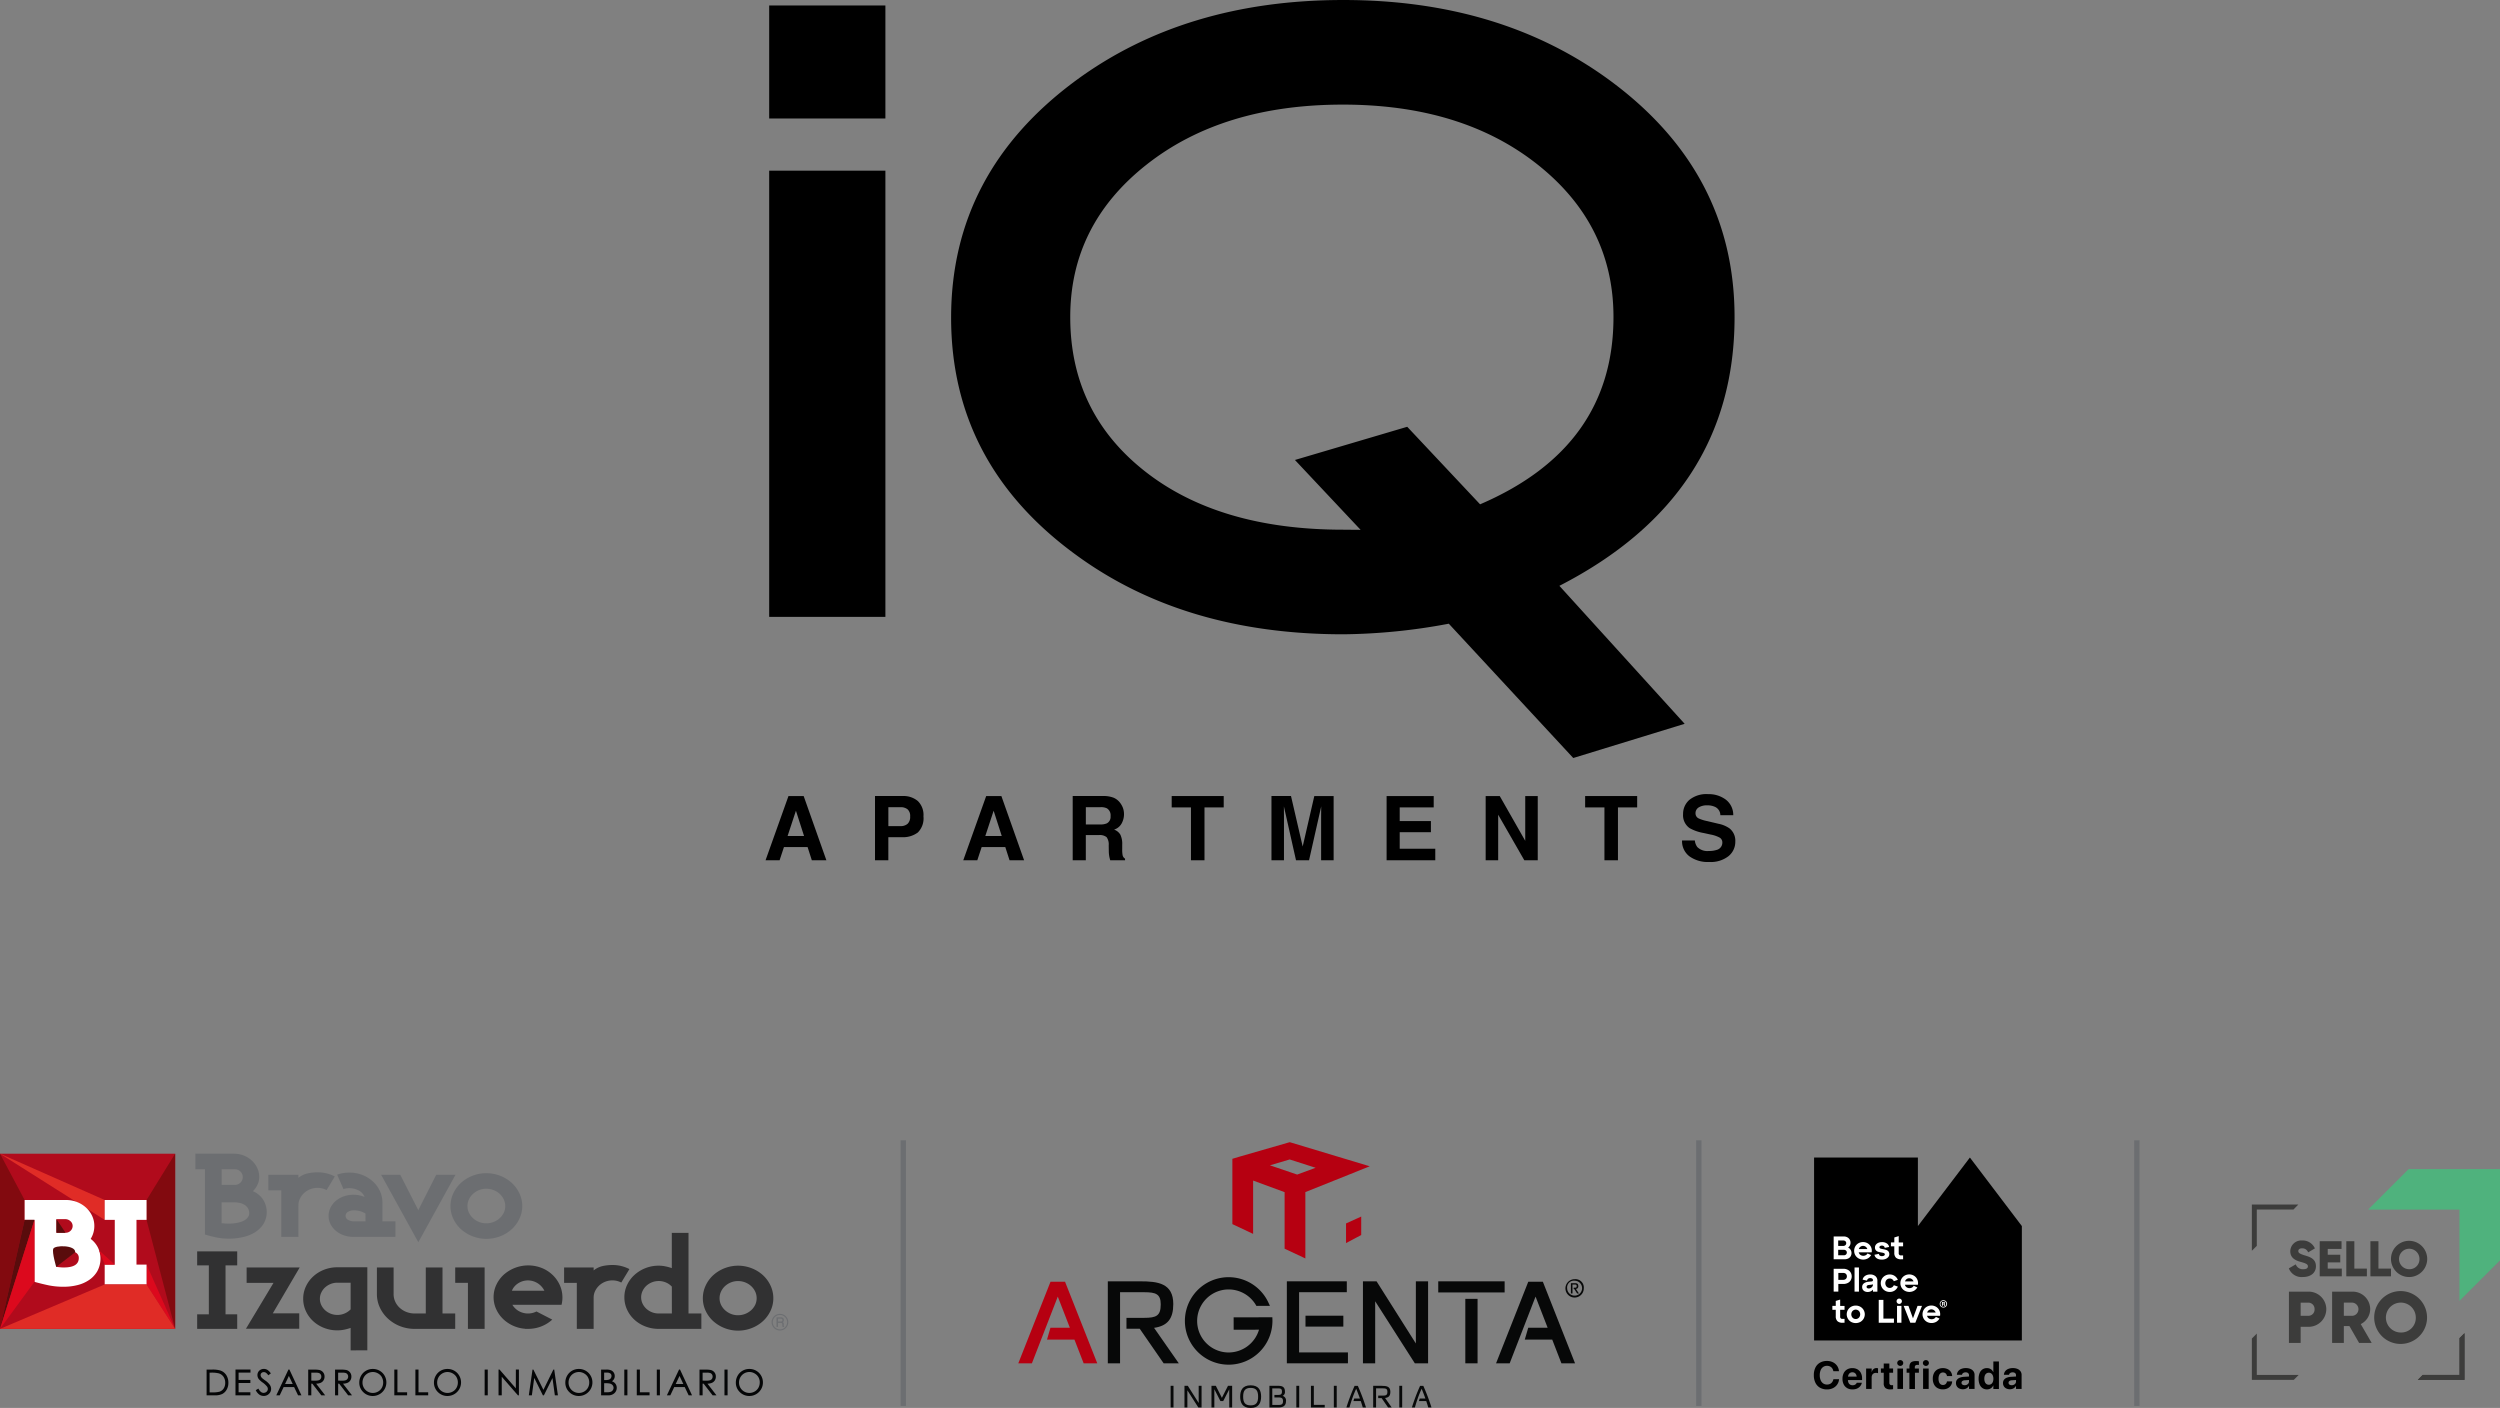 <svg xmlns="http://www.w3.org/2000/svg" width="466.987" height="263" viewBox="0 0 466.987 263">
  <rect x="0" y="0" width="466.987" height="263" fill="#808080" stroke="none"/>
  <g id="iq_interior" transform="translate(-8658 -1906)">
    <g id="Grupo_2716" data-name="Grupo 2716" transform="translate(8801 1906)">
      <g id="Grupo_678" data-name="Grupo 678" transform="translate(0)">
        <g id="Grupo_676" data-name="Grupo 676" transform="translate(0.681)">
          <path id="Trazado_20" data-name="Trazado 20" d="M795.027,222.926H773.32V139.579h21.707Z" transform="translate(-773.32 -107.698)"/>
          <path id="Trazado_21" data-name="Trazado 21" d="M795.027,138.7H773.32V117.59h21.707Z" transform="translate(-773.32 -116.566)"/>
          <path id="Trazado_22" data-name="Trazado 22" d="M890.5,233.364a110.923,110.923,0,0,1-19.714,1.979q-29.664,0-49.919-14.832-23.335-17-23.332-44.319,0-27.132,23.335-44.318,20.438-15.012,49.925-15.013,29.3,0,49.746,14.988Q943.879,149,943.879,176.09q0,33.409-32.721,50.2l23.4,25.774-20.809,6.388Zm5.843-22.3q24.92-10.693,24.919-34.978,0-17.218-14.134-28.454T870.709,136.4q-22.47,0-36.7,11.24T819.789,176.1q0,17.77,13.874,28.736t37.1,10.969l3.264.028-12.269-13.052,20.977-6.2Z" transform="translate(-763.553 -116.86)"/>
        </g>
        <g id="Grupo_677" data-name="Grupo 677" transform="translate(0 148.347)">
          <path id="Trazado_23" data-name="Trazado 23" d="M777.118,222.825h2.837l4.245,12h-2.72l-.791-2.466h-4.417l-.814,2.466h-2.623Zm-.164,7.465h3.073l-1.517-4.722Z" transform="translate(-772.835 -222.476)"/>
          <path id="Trazado_24" data-name="Trazado 24" d="M795.405,229.631a4.578,4.578,0,0,1-3.009.878h-2.5v4.314h-2.491v-12h5.151a4.156,4.156,0,0,1,2.84.929,3.623,3.623,0,0,1,1.059,2.873A3.722,3.722,0,0,1,795.405,229.631Zm-1.913-4.322a2.017,2.017,0,0,0-1.334-.4H789.9v3.533h2.259a1.918,1.918,0,0,0,1.334-.432,1.76,1.76,0,0,0,.476-1.367A1.652,1.652,0,0,0,793.492,225.309Z" transform="translate(-766.958 -222.476)"/>
          <path id="Trazado_25" data-name="Trazado 25" d="M803.437,222.825h2.836l4.245,12H807.8l-.793-2.466h-4.418l-.814,2.466h-2.621Zm-.166,7.465h3.073l-1.516-4.722Z" transform="translate(-762.221 -222.476)"/>
          <path id="Trazado_26" data-name="Trazado 26" d="M821.358,223.135a2.967,2.967,0,0,1,1.123.838,3.762,3.762,0,0,1,.6,1.01,3.38,3.38,0,0,1,.222,1.262,3.586,3.586,0,0,1-.431,1.68,2.415,2.415,0,0,1-1.424,1.169,2.237,2.237,0,0,1,1.176.949,3.953,3.953,0,0,1,.345,1.876v.805a5.97,5.97,0,0,0,.067,1.116,1,1,0,0,0,.463.683v.3h-2.768c-.076-.265-.13-.48-.163-.643a5.976,5.976,0,0,1-.105-1.033l-.017-1.116a2.268,2.268,0,0,0-.4-1.531,2.028,2.028,0,0,0-1.428-.382h-2.449v4.7h-2.45v-12h5.739A5.251,5.251,0,0,1,821.358,223.135Zm-5.182,1.774v3.223h2.7a2.863,2.863,0,0,0,1.205-.2,1.349,1.349,0,0,0,.712-1.351,1.517,1.517,0,0,0-.688-1.465,2.5,2.5,0,0,0-1.16-.212Z" transform="translate(-756.345 -222.476)"/>
          <path id="Trazado_27" data-name="Trazado 27" d="M836.616,222.825v2.125h-3.59v9.873H830.5V224.95H826.9v-2.125Z" transform="translate(-751.034 -222.476)"/>
          <path id="Trazado_28" data-name="Trazado 28" d="M848.183,222.825h3.608v12h-2.336v-8.115q0-.349.008-.981t.008-.972L847.2,234.823h-2.436L842.5,224.754c0,.229,0,.553.007.972s.008.748.008.981v8.115h-2.336v-12h3.648l2.183,9.434Z" transform="translate(-745.676 -222.476)"/>
          <path id="Trazado_29" data-name="Trazado 29" d="M864.306,224.95h-6.35V227.5h5.829v2.084h-5.829v3.084H864.6v2.157h-9.093v-12h8.8Z" transform="translate(-739.497 -222.476)"/>
          <path id="Trazado_30" data-name="Trazado 30" d="M868.694,222.825h2.628l4.763,8.366v-8.366h2.336v12h-2.506l-4.885-8.512v8.512h-2.337Z" transform="translate(-734.179 -222.476)"/>
          <path id="Trazado_31" data-name="Trazado 31" d="M891.654,222.825v2.125h-3.59v9.873H885.54V224.95h-3.605v-2.125Z" transform="translate(-728.839 -222.476)"/>
          <path id="Trazado_32" data-name="Trazado 32" d="M897.226,231.22a2.424,2.424,0,0,0,.458,1.229,2.659,2.659,0,0,0,2.136.741,4.586,4.586,0,0,0,1.471-.2,1.4,1.4,0,0,0,1.072-1.392,1.026,1.026,0,0,0-.525-.921,5.751,5.751,0,0,0-1.666-.561l-1.3-.285a8.1,8.1,0,0,1-2.631-.919,2.929,2.929,0,0,1-1.213-2.6,3.452,3.452,0,0,1,1.186-2.677,5.056,5.056,0,0,1,3.486-1.066,5.349,5.349,0,0,1,3.275,1A3.574,3.574,0,0,1,904.4,226.5h-2.409a1.715,1.715,0,0,0-.967-1.538,3.324,3.324,0,0,0-1.495-.3,2.851,2.851,0,0,0-1.585.39,1.239,1.239,0,0,0-.592,1.092,1.03,1.03,0,0,0,.584.96,7.213,7.213,0,0,0,1.594.5l2.105.5a5.361,5.361,0,0,1,2.075.87,2.938,2.938,0,0,1,1.074,2.45,3.44,3.44,0,0,1-1.271,2.731,5.359,5.359,0,0,1-3.591,1.088,5.866,5.866,0,0,1-3.727-1.071,3.54,3.54,0,0,1-1.357-2.943Z" transform="translate(-723.638 -222.576)"/>
        </g>
      </g>
    </g>
    <g id="logo3" transform="translate(7755 1246.5)">
      <g id="Sello_PRO" data-name="Sello PRO" transform="translate(1323.635 877.871)">
        <g id="Grupo_22" data-name="Grupo 22" transform="translate(6.907 13.346)">
          <g id="Grupo_21" data-name="Grupo 21" transform="translate(0 0)">
            <path id="Trazado_176" data-name="Trazado 176" d="M70.6,141.649l1.293-.75a1.376,1.376,0,0,0,1.378.91c.74,0,.89-.281.89-.535,0-.4-.375-.561-1.361-.834s-1.933-.74-1.933-2a2.058,2.058,0,0,1,2.2-2,2.49,2.49,0,0,1,2.4,1.482l-1.264.74a1.15,1.15,0,0,0-1.135-.758c-.468,0-.7.234-.7.5,0,.3.16.506,1.181.815.994.3,2.11.644,2.11,2.034,0,1.264-1.013,2.014-2.435,2.014A2.544,2.544,0,0,1,70.6,141.65Z" transform="translate(-70.598 -136.443)" fill="#3c3c3b"/>
            <path id="Trazado_177" data-name="Trazado 177" d="M133.665,142.906v1.443H129.54V137.79h4.077v1.439h-2.578v1.088h2.339v1.425h-2.342V142.9Z" transform="translate(-123.771 -137.654)" fill="#3c3c3b"/>
            <path id="Trazado_178" data-name="Trazado 178" d="M184.153,142.906v1.443H180.31V137.79h1.5v5.116Z" transform="translate(-169.574 -137.654)" fill="#3c3c3b"/>
            <path id="Trazado_179" data-name="Trazado 179" d="M230.153,142.906v1.443H226.31V137.79h1.5v5.116Z" transform="translate(-211.072 -137.654)" fill="#3c3c3b"/>
            <path id="Trazado_180" data-name="Trazado 180" d="M265.59,139.862a3.383,3.383,0,1,1,.991,2.42A3.412,3.412,0,0,1,265.59,139.862Zm5.323,0A1.912,1.912,0,1,0,269,141.811a1.862,1.862,0,0,0,1.911-1.949Z" transform="translate(-246.509 -136.445)" fill="#3c3c3b"/>
          </g>
          <path id="Trazado_181" data-name="Trazado 181" d="M77.747,237.344a3.294,3.294,0,0,1-3.351,3.283H72.959v3.008H70.77V234.06H74.4a3.294,3.294,0,0,1,3.351,3.284Zm-2.189,0a1.169,1.169,0,0,0-1.162-1.231H72.959v2.463H74.4a1.17,1.17,0,0,0,1.162-1.231Z" transform="translate(-70.752 -224.504)" fill="#3c3c3b"/>
          <path id="Trazado_182" data-name="Trazado 182" d="M156.438,240.48H155.4v3.146H153.21V234.05h3.83a3.275,3.275,0,0,1,3.283,3.284,3.157,3.157,0,0,1-1.764,2.777l2.038,3.516h-2.352l-1.805-3.146Zm-1.039-1.915h1.641a1.24,1.24,0,0,0,0-2.462H155.4v2.463Z" transform="translate(-145.125 -224.495)" fill="#3c3c3b"/>
          <path id="Trazado_183" data-name="Trazado 183" d="M233.54,237.09a4.937,4.937,0,1,1,1.446,3.534,4.98,4.98,0,0,1-1.446-3.534Zm7.771,0a2.793,2.793,0,1,0-2.793,2.844,2.721,2.721,0,0,0,2.793-2.844Z" transform="translate(-217.595 -222.745)" fill="#3c3c3b"/>
        </g>
        <g id="Grupo_24" data-name="Grupo 24" transform="translate(0 6.636)">
          <path id="Trazado_184" data-name="Trazado 184" d="M324.532,314.234v6.874h-6.874l-.928.931h8.727V313.31Z" transform="translate(-285.738 -289.29)" fill="#3c3c3b"/>
          <path id="Trazado_185" data-name="Trazado 185" d="M324.532,314.234v6.874h-6.874l-.928.931h8.727V313.31Z" transform="translate(-285.738 -289.29)" fill="#3c3c3b"/>
          <g id="Grupo_23" data-name="Grupo 23">
            <path id="Trazado_186" data-name="Trazado 186" d="M.924,75.527V68.746H7.769l.905-.926H0v8.631Z" transform="translate(0 -67.82)" fill="#3c3c3b"/>
            <path id="Trazado_187" data-name="Trazado 187" d="M.924,314.1,0,315.024v7.726H7.826l.926-.926H.924Z" transform="translate(0 -290.002)" fill="#3c3c3b"/>
          </g>
        </g>
        <path id="Trazado_188" data-name="Trazado 188" d="M229.493,0,221.91,7.581h17.059V24.64h0l7.581-7.581V0Z" transform="translate(-200.197)" fill="#4fb27d"/>
      </g>
      <line id="Línea_8" data-name="Línea 8" y2="49.625" transform="translate(1302.152 872.5)" fill="none" stroke="#6c6e71" stroke-miterlimit="10" stroke-width="1"/>
      <g id="Grupo_20" data-name="Grupo 20" transform="translate(1241.814 875.722)">
        <path id="Trazado_29-2" data-name="Trazado 29" d="M53.537,23.71l-9.714,12.8V23.71H24.43V57.882H63.242V36.508Z" transform="translate(-24.384 -23.71)"/>
        <path id="Trazado_30-2" data-name="Trazado 30" d="M49.74,125.64H51.6a1.432,1.432,0,0,1,.674.152,1.119,1.119,0,0,1,.613,1.02,1.093,1.093,0,0,1-.613,1.008,1.468,1.468,0,0,1-.674.143H50.589v-.379h1.2a1.446,1.446,0,0,1,.674.149,1.109,1.109,0,0,1,.451.415,1.2,1.2,0,0,1,0,1.2,1.111,1.111,0,0,1-.451.412,1.468,1.468,0,0,1-.674.143H49.74Zm2.077,1.705a.518.518,0,0,0,.2-.183.5.5,0,0,0,.072-.266.473.473,0,0,0-.072-.261.468.468,0,0,0-.2-.179.652.652,0,0,0-.3-.064h-.93v1.025h.927a.6.6,0,0,0,.3-.072Zm.112,1.748a.489.489,0,0,0,.2-.183.527.527,0,0,0,0-.528.488.488,0,0,0-.2-.179.619.619,0,0,0-.3-.067H50.586v1.025H51.63a.619.619,0,0,0,.3-.067Z" transform="translate(-46.035 -110.902)" fill="#fff"/>
        <path id="Trazado_31-2" data-name="Trazado 31" d="M77.023,134.251h1.941l-.19.261a1,1,0,0,0-.122-.44.834.834,0,0,0-1.154-.294.845.845,0,0,0-.305.335,1.06,1.06,0,0,0,0,.946.808.808,0,0,0,.321.332.984.984,0,0,0,.931,0,.833.833,0,0,0,.321-.324l.677.305a1.661,1.661,0,0,1-.6.613A1.81,1.81,0,0,1,77.1,136a1.6,1.6,0,0,1-.83-1.421,1.62,1.62,0,0,1,.215-.83,1.59,1.59,0,0,1,.594-.589,1.746,1.746,0,0,1,1.762.045,1.559,1.559,0,0,1,.594.7,1.681,1.681,0,0,1,.107.962H77.022v-.629Z" transform="translate(-68.736 -117.154)" fill="#fff"/>
        <path id="Trazado_32-2" data-name="Trazado 32" d="M103.429,135.48a.636.636,0,0,0,.39.107.762.762,0,0,0,.4-.094.276.276,0,0,0,.152-.234.224.224,0,0,0-.085-.183.584.584,0,0,0-.22-.1c-.09-.021-.21-.047-.358-.072a4.38,4.38,0,0,1-.6-.135.918.918,0,0,1-.406-.266.778.778,0,0,1-.173-.539.843.843,0,0,1,.168-.509,1.1,1.1,0,0,1,.467-.358,1.66,1.66,0,0,1,.66-.129,1.592,1.592,0,0,1,.915.244.957.957,0,0,1,.43.665l-.817.17a.477.477,0,0,0-.168-.321.567.567,0,0,0-.358-.107.6.6,0,0,0-.332.085.253.253,0,0,0-.132.22.223.223,0,0,0,.085.183.589.589,0,0,0,.215.1c.085.021.207.048.366.077a4.164,4.164,0,0,1,.6.143.937.937,0,0,1,.409.272.8.8,0,0,1,.17.546.775.775,0,0,1-.186.506,1.275,1.275,0,0,1-.5.358,1.816,1.816,0,0,1-.7.132,1.967,1.967,0,0,1-.684-.11,1.176,1.176,0,0,1-.475-.317.941.941,0,0,1-.226-.481l.824-.17a.468.468,0,0,0,.17.321Z" transform="translate(-91.109 -117.171)" fill="#fff"/>
        <path id="Trazado_33" data-name="Trazado 33" d="M123.7,126.4h.634v-.927l.824-.256v1.184h.817v.726h-.817v1.251a.385.385,0,0,0,.445.445h.372v.726H125.6a1.329,1.329,0,0,1-.957-.3,1.228,1.228,0,0,1-.311-.918v-1.2H123.7v-.726Z" transform="translate(-109.3 -110.543)" fill="#fff"/>
        <path id="Trazado_34" data-name="Trazado 34" d="M49.74,167.421h1.806a1.75,1.75,0,0,1,.821.186,1.361,1.361,0,0,1,.552.512,1.467,1.467,0,0,1,0,1.457,1.309,1.309,0,0,1-.549.5,1.814,1.814,0,0,1-.827.179h-.931v1.432H49.74V167.42Zm2.153,1.979a.584.584,0,0,0,.234-.228.66.66,0,0,0,.082-.329.678.678,0,0,0-.082-.335.573.573,0,0,0-.234-.228.721.721,0,0,0-.349-.082h-.931v1.289h.931a.725.725,0,0,0,.349-.085Z" transform="translate(-46.035 -146.641)" fill="#fff"/>
        <path id="Trazado_35" data-name="Trazado 35" d="M76.7,165.74h.824v4.511H76.7Z" transform="translate(-69.096 -145.204)" fill="#fff"/>
        <path id="Trazado_36" data-name="Trazado 36" d="M86.877,176.393a1.794,1.794,0,0,1,.866-.286l.512-.049a.4.4,0,0,0,.223-.072.221.221,0,0,0,.072-.179.324.324,0,0,0-.143-.275.611.611,0,0,0-.369-.1.618.618,0,0,0-.4.125.573.573,0,0,0-.2.352l-.817-.183a1,1,0,0,1,.226-.495,1.265,1.265,0,0,1,.488-.349,1.786,1.786,0,0,1,.7-.129,1.466,1.466,0,0,1,.97.311,1.115,1.115,0,0,1,.372.909v1.989h-.824v-.481l.061.019a1.137,1.137,0,0,1-.437.382,1.332,1.332,0,0,1-.619.143,1.205,1.205,0,0,1-.525-.11.881.881,0,0,1-.366-.314.851.851,0,0,1-.135-.478.818.818,0,0,1,.349-.726Zm.587.891a.469.469,0,0,0,.294.085.774.774,0,0,0,.39-.1.842.842,0,0,0,.294-.272.625.625,0,0,0,.11-.352v-.152l.061.019a.194.194,0,0,1-.107.1,1.017,1.017,0,0,1-.234.049l-.531.061a.529.529,0,0,0-.281.113.28.28,0,0,0-.1.223.274.274,0,0,0,.11.231Z" transform="translate(-77.504 -152.911)" fill="#fff"/>
        <path id="Trazado_37" data-name="Trazado 37" d="M110.763,175.576a1.626,1.626,0,0,1,.607-.589,1.707,1.707,0,0,1,.854-.215,1.613,1.613,0,0,1,1.514,1l-.756.261a.834.834,0,0,0-.305-.372.8.8,0,0,0-.451-.135.8.8,0,0,0-.72.43.981.981,0,0,0,0,.9.815.815,0,0,0,1.477-.081l.756.261a1.6,1.6,0,0,1-.6.739,1.628,1.628,0,0,1-.909.261,1.719,1.719,0,0,1-.854-.215,1.641,1.641,0,0,1-.607-2.251Z" transform="translate(-98.043 -152.929)" fill="#fff"/>
        <path id="Trazado_38" data-name="Trazado 38" d="M136.683,176.051h1.941l-.19.261a1,1,0,0,0-.122-.44.834.834,0,0,0-1.154-.294.845.845,0,0,0-.305.335,1.06,1.06,0,0,0,0,.946.809.809,0,0,0,.321.332.984.984,0,0,0,.931,0,.833.833,0,0,0,.321-.324l.677.305a1.66,1.66,0,0,1-.6.613,1.81,1.81,0,0,1-1.734.014,1.6,1.6,0,0,1-.83-1.421,1.62,1.62,0,0,1,.215-.83,1.59,1.59,0,0,1,.594-.589,1.747,1.747,0,0,1,1.762.045,1.559,1.559,0,0,1,.594.7,1.681,1.681,0,0,1,.107.962h-2.532v-.629Z" transform="translate(-119.77 -152.91)" fill="#fff"/>
        <path id="Trazado_39" data-name="Trazado 39" d="M48.05,208.383h.634v-.927l.824-.256v1.184h.817v.726h-.817v1.251a.385.385,0,0,0,.445.445h.372v.726h-.372a1.329,1.329,0,0,1-.957-.3,1.228,1.228,0,0,1-.311-.918v-1.2h-.634v-.726Z" transform="translate(-44.589 -180.67)" fill="#fff"/>
        <path id="Trazado_40" data-name="Trazado 40" d="M66.833,215.766a1.625,1.625,0,0,1,.607-.589,1.79,1.79,0,0,1,1.709,0,1.624,1.624,0,0,1,0,2.84,1.813,1.813,0,0,1-1.709,0,1.641,1.641,0,0,1-.607-2.251Zm.742,1.275a.815.815,0,0,0,1.44,0,.957.957,0,0,0,0-.891.815.815,0,0,0-1.44,0,.957.957,0,0,0,0,.891Z" transform="translate(-60.466 -187.308)" fill="#fff"/>
        <path id="Trazado_41" data-name="Trazado 41" d="M107.96,207.62h.872v3.495H110.8v.775H107.96Z" transform="translate(-95.836 -181.029)" fill="#fff"/>
        <path id="Trazado_42" data-name="Trazado 42" d="M131.155,206.073a.483.483,0,0,1,.349-.143.5.5,0,0,1,.354.143.469.469,0,0,1,.143.352.5.5,0,0,1-.5.5.465.465,0,0,1-.349-.149.5.5,0,0,1,0-.7Zm-.062,1.223h.824v3.151h-.824Z" transform="translate(-115.552 -179.583)" fill="#fff"/>
        <path id="Trazado_43" data-name="Trazado 43" d="M140.152,215.38h.894l1.146,3.142h-.6l1.152-3.142h.83l-1.245,3.151H141.4l-1.245-3.151Z" transform="translate(-123.373 -187.667)" fill="#fff"/>
        <path id="Trazado_44" data-name="Trazado 44" d="M165.285,216.241h1.941l-.19.261a1,1,0,0,0-.122-.44.834.834,0,0,0-1.154-.294.845.845,0,0,0-.305.335,1.06,1.06,0,0,0,0,.946.809.809,0,0,0,.321.332.984.984,0,0,0,.931,0,.82.82,0,0,0,.319-.324l.677.305a1.66,1.66,0,0,1-.6.613,1.809,1.809,0,0,1-1.734.014,1.6,1.6,0,0,1-.83-1.421,1.62,1.62,0,0,1,.215-.83,1.59,1.59,0,0,1,.594-.589,1.747,1.747,0,0,1,1.762.045,1.559,1.559,0,0,1,.594.7,1.681,1.681,0,0,1,.107.962h-2.532v-.629Z" transform="translate(-144.234 -187.289)" fill="#fff"/>
        <path id="Trazado_45" data-name="Trazado 45" d="M187.339,208.03a.687.687,0,1,1-.692.687.687.687,0,0,1,.692-.687Zm-.009.137a.549.549,0,0,0,.009,1.1.525.525,0,0,0,.522-.544.536.536,0,0,0-.526-.552Zm-.1.9h-.159v-.685a1.819,1.819,0,0,1,.263-.02.358.358,0,0,1,.234.055.172.172,0,0,1,.072.143.178.178,0,0,1-.143.163v.009c.067.02.1.075.122.168a.589.589,0,0,0,.051.168H187.5a.573.573,0,0,1-.055-.168c-.013-.072-.055-.1-.143-.1h-.072v.272Zm0-.385h.072c.088,0,.159-.029.159-.1s-.047-.1-.143-.1a.375.375,0,0,0-.088.009v.2Z" transform="translate(-163.131 -181.379)" fill="#fff"/>
        <path id="Trazado_46" data-name="Trazado 46" d="M25.269,291.5a2.148,2.148,0,0,1-.85-.917,3.139,3.139,0,0,1-.3-1.426h0a3.133,3.133,0,0,1,.3-1.424,2.138,2.138,0,0,1,.85-.912,2.555,2.555,0,0,1,1.3-.319,2.46,2.46,0,0,1,1.112.243,2.039,2.039,0,0,1,.783.667,1.986,1.986,0,0,1,.346.97l0,.036H27.766l-.014-.061a1.266,1.266,0,0,0-.215-.5,1.066,1.066,0,0,0-.4-.328,1.282,1.282,0,0,0-.562-.117,1.21,1.21,0,0,0-.716.215,1.36,1.36,0,0,0-.468.6,2.363,2.363,0,0,0-.166.927h0a2.388,2.388,0,0,0,.166.935,1.354,1.354,0,0,0,.47.606,1.218,1.218,0,0,0,.716.215,1.275,1.275,0,0,0,.552-.115,1.1,1.1,0,0,0,.406-.329,1.306,1.306,0,0,0,.231-.522l.007-.037h1.051v.039a1.968,1.968,0,0,1-.347.969,2.032,2.032,0,0,1-.788.665,2.484,2.484,0,0,1-1.112.24,2.541,2.541,0,0,1-1.3-.321Z" transform="translate(-24.118 -248.505)"/>
        <path id="Trazado_47" data-name="Trazado 47" d="M62.008,299.468a1.633,1.633,0,0,1-.649-.685,2.273,2.273,0,0,1-.228-1.056h0a2.3,2.3,0,0,1,.228-1.057,1.661,1.661,0,0,1,.639-.691,1.876,1.876,0,0,1,.972-.244,1.9,1.9,0,0,1,.967.237,1.6,1.6,0,0,1,.63.668,2.164,2.164,0,0,1,.223,1.009v.324H61.638v-.659h2.655l-.5.616v-.4a1.341,1.341,0,0,0-.1-.561.773.773,0,0,0-.286-.342.8.8,0,0,0-.43-.115.788.788,0,0,0-.43.117.774.774,0,0,0-.292.344,1.3,1.3,0,0,0-.105.554v.406a1.244,1.244,0,0,0,.105.538.771.771,0,0,0,.3.344.88.88,0,0,0,.467.12.931.931,0,0,0,.37-.068.792.792,0,0,0,.256-.17.573.573,0,0,0,.136-.211l.007-.022h.956l-.01.039a1.376,1.376,0,0,1-.168.424,1.5,1.5,0,0,1-.337.392,1.641,1.641,0,0,1-.516.286,2.166,2.166,0,0,1-.716.107,2.005,2.005,0,0,1-1-.24Z" transform="translate(-55.777 -256.4)"/>
        <path id="Trazado_48" data-name="Trazado 48" d="M91.66,295.8H92.7v.667h.021a1.018,1.018,0,0,1,.309-.548.824.824,0,0,1,.559-.2,1.192,1.192,0,0,1,.163.01.764.764,0,0,1,.136.029v.919a.725.725,0,0,0-.163-.045,1.414,1.414,0,0,0-.215-.016.9.9,0,0,0-.438.1.655.655,0,0,0-.278.292,1.051,1.051,0,0,0-.1.47v2.138H91.66Z" transform="translate(-81.894 -256.39)"/>
        <path id="Trazado_49" data-name="Trazado 49" d="M111.568,294.366a1.115,1.115,0,0,1-.306-.881v-1.967h-.531v-.788h.531V289.8h1.051v.931h.7v.788h-.7v1.854a.483.483,0,0,0,.12.373.527.527,0,0,0,.354.105,1.055,1.055,0,0,0,.125-.006.949.949,0,0,0,.1-.013v.762c-.057.01-.127.019-.215.027a2.845,2.845,0,0,1-.291.013,1.407,1.407,0,0,1-.941-.268Z" transform="translate(-98.206 -251.326)"/>
        <path id="Trazado_50" data-name="Trazado 50" d="M132.022,286.3a.534.534,0,0,1,0-.766.548.548,0,0,1,.4-.159.541.541,0,0,1,.4.925.567.567,0,0,1-.793,0Zm-.126.649h1.044v3.817H131.9Z" transform="translate(-116.281 -247.537)"/>
        <path id="Trazado_51" data-name="Trazado 51" d="M144.494,288.774h-.521v-.783h.521v-.3a1.328,1.328,0,0,1,.127-.619.77.77,0,0,1,.4-.358,1.891,1.891,0,0,1,.729-.117c.1,0,.191,0,.286.013s.176.019.236.03v.688l-.125-.013c-.048,0-.1-.006-.143-.006a.555.555,0,0,0-.377.108.4.4,0,0,0-.122.312V288h.759v.783h-.735v3.036h-1.039v-3.036Z" transform="translate(-126.64 -248.581)"/>
        <path id="Trazado_52" data-name="Trazado 52" d="M165.172,286.3a.534.534,0,0,1,0-.766.548.548,0,0,1,.4-.159.541.541,0,0,1,.4.925.567.567,0,0,1-.793,0Zm-.126.649h1.044v3.817h-1.044Z" transform="translate(-144.638 -247.537)"/>
        <path id="Trazado_53" data-name="Trazado 53" d="M178.7,299.464a1.636,1.636,0,0,1-.654-.69,2.291,2.291,0,0,1-.23-1.06h0a2.253,2.253,0,0,1,.231-1.057,1.647,1.647,0,0,1,.654-.684,2.186,2.186,0,0,1,1.893-.049,1.524,1.524,0,0,1,.6.526,1.488,1.488,0,0,1,.237.745v.024h-.969l0-.031a.817.817,0,0,0-.236-.457.783.783,0,0,0-.953-.045.9.9,0,0,0-.286.4,1.728,1.728,0,0,0-.1.626h0a1.757,1.757,0,0,0,.1.636.859.859,0,0,0,.286.4.733.733,0,0,0,.444.137.716.716,0,0,0,.5-.176.8.8,0,0,0,.24-.465l.007-.031h.969v.021a1.5,1.5,0,0,1-.243.749,1.534,1.534,0,0,1-.6.526,1.938,1.938,0,0,1-.889.194,1.985,1.985,0,0,1-1-.243Z" transform="translate(-155.595 -256.4)"/>
        <path id="Trazado_54" data-name="Trazado 54" d="M208.4,299.541a1.119,1.119,0,0,1-.453-.409,1.1,1.1,0,0,1-.162-.6v-.007a1,1,0,0,1,.175-.6,1.165,1.165,0,0,1,.508-.39,2.476,2.476,0,0,1,.807-.175l1.489-.092v.65l-1.333.09a.809.809,0,0,0-.455.139.39.39,0,0,0-.156.324v.007a.388.388,0,0,0,.16.329.705.705,0,0,0,.43.12.917.917,0,0,0,.415-.091.736.736,0,0,0,.286-.249.622.622,0,0,0,.105-.354v-1.162a.511.511,0,0,0-.16-.4.674.674,0,0,0-.467-.143.774.774,0,0,0-.463.12.484.484,0,0,0-.21.305l-.007.032h-.952v-.044a1.209,1.209,0,0,1,.237-.627,1.345,1.345,0,0,1,.573-.43,2.194,2.194,0,0,1,.867-.155,2.123,2.123,0,0,1,.859.159,1.3,1.3,0,0,1,.565.447,1.146,1.146,0,0,1,.2.674v2.62h-1.041v-.567H210.2a1.269,1.269,0,0,1-.278.335,1.167,1.167,0,0,1-.383.215,1.431,1.431,0,0,1-.465.072,1.467,1.467,0,0,1-.672-.148Z" transform="translate(-181.232 -256.4)"/>
        <path id="Trazado_55" data-name="Trazado 55" d="M237.711,292.111a1.524,1.524,0,0,1-.538-.684,2.721,2.721,0,0,1-.19-1.066h0a2.714,2.714,0,0,1,.19-1.067,1.5,1.5,0,0,1,.538-.682,1.441,1.441,0,0,1,.827-.237,1.349,1.349,0,0,1,.5.089,1.206,1.206,0,0,1,.4.254,1.239,1.239,0,0,1,.276.4h.022V287.13h1.041v5.143h-1.041v-.653h-.021a1.25,1.25,0,0,1-.275.392,1.17,1.17,0,0,1-.4.251,1.4,1.4,0,0,1-.5.087A1.432,1.432,0,0,1,237.711,292.111Zm1.626-.76a.877.877,0,0,0,.3-.39,1.544,1.544,0,0,0,.105-.6h0a1.533,1.533,0,0,0-.107-.6.888.888,0,0,0-.3-.39.742.742,0,0,0-.444-.137.755.755,0,0,0-.45.136.88.88,0,0,0-.292.386,1.565,1.565,0,0,0-.1.6h0a1.6,1.6,0,0,0,.1.6.86.86,0,0,0,.292.39.755.755,0,0,0,.451.137.741.741,0,0,0,.445-.137Z" transform="translate(-206.202 -249.042)"/>
        <path id="Trazado_56" data-name="Trazado 56" d="M269.134,299.541a1.119,1.119,0,0,1-.453-.409,1.1,1.1,0,0,1-.162-.6v-.007a1,1,0,0,1,.175-.6,1.165,1.165,0,0,1,.508-.39,2.476,2.476,0,0,1,.807-.175l1.489-.092v.65l-1.333.09a.81.81,0,0,0-.455.139.39.39,0,0,0-.156.324v.007a.388.388,0,0,0,.16.329.706.706,0,0,0,.43.12.917.917,0,0,0,.415-.091.736.736,0,0,0,.286-.249.621.621,0,0,0,.105-.354v-1.162a.511.511,0,0,0-.16-.4.675.675,0,0,0-.467-.143.773.773,0,0,0-.463.12.484.484,0,0,0-.21.305l-.007.032h-.952v-.044a1.208,1.208,0,0,1,.237-.627,1.345,1.345,0,0,1,.573-.43,2.194,2.194,0,0,1,.867-.155,2.123,2.123,0,0,1,.859.159,1.3,1.3,0,0,1,.565.447,1.145,1.145,0,0,1,.2.674v2.62h-1.041v-.567h-.021a1.269,1.269,0,0,1-.278.335,1.166,1.166,0,0,1-.383.215,1.432,1.432,0,0,1-.465.072,1.467,1.467,0,0,1-.672-.148Z" transform="translate(-233.181 -256.4)"/>
      </g>
      <line id="Línea_7" data-name="Línea 7" y2="49.625" transform="translate(1220.333 872.5)" fill="none" stroke="#6c6e71" stroke-miterlimit="10" stroke-width="1"/>
      <g id="Grupo_18" data-name="Grupo 18" transform="translate(1093.211 872.858)">
        <rect id="Rectángulo_23" data-name="Rectángulo 23" width="0.54" height="4.039" transform="translate(28.454 45.507)" fill="#070808"/>
        <path id="Trazado_159" data-name="Trazado 159" d="M676.8,160.488v-4.039h.625l2.029,3.206v-3.206h.54v4.039h-.608l-2.045-3.2v3.2Z" transform="translate(-645.758 -110.942)" fill="#070808"/>
        <path id="Trazado_160" data-name="Trazado 160" d="M692.464,160.488v-4.039h.814l1.132,2.242,1.138-2.242h.778v4.039h-.54V157.1l-1.132,2.2h-.516L693,157.085v3.4Z" transform="translate(-656.378 -110.942)" fill="#070808"/>
        <path id="Trazado_161" data-name="Trazado 161" d="M711.058,160.383c-1.55,0-1.955-.99-1.955-2.123,0-1.161.43-2.107,1.949-2.107,1.55,0,1.961.98,1.961,2.112,0,1.167-.434,2.118-1.955,2.118m0-3.746c-1.008,0-1.4.5-1.4,1.628s.377,1.634,1.4,1.634,1.395-.507,1.395-1.628c0-1.146-.4-1.634-1.395-1.634" transform="translate(-667.655 -110.741)" fill="#070808"/>
        <path id="Trazado_162" data-name="Trazado 162" d="M726.055,160.488v-4.039h1.69c.884,0,1.211.358,1.211,1.1a.765.765,0,0,1-.44.778.88.88,0,0,1,.636.964c0,.788-.422,1.2-1.425,1.2Zm.54-.473h1.189c.573,0,.81-.143.81-.693,0-.619-.3-.7-.89-.7h-.716v-.473h.54c.573,0,.868-.034.868-.626,0-.563-.264-.6-.89-.6h-.917Z" transform="translate(-679.146 -110.942)" fill="#070808"/>
        <rect id="Rectángulo_24" data-name="Rectángulo 24" width="0.54" height="4.039" transform="translate(51.936 45.507)" fill="#070808"/>
        <path id="Trazado_163" data-name="Trazado 163" d="M750.139,160.488v-4.039h.54V160h2.034v.485Z" transform="translate(-695.472 -110.942)" fill="#070808"/>
        <rect id="Rectángulo_25" data-name="Rectángulo 25" width="0.54" height="4.039" transform="translate(58.943 45.507)" fill="#070808"/>
        <path id="Trazado_164" data-name="Trazado 164" d="M773.227,158.821c-.215-.614-.45-1.217-.7-1.831a23.374,23.374,0,0,0-1.257,3.5H770.7a36.026,36.026,0,0,1,1.532-4.039h.6a38.15,38.15,0,0,1,1.527,4.039h-.6c-.118-.395-.242-.794-.377-1.194h-1.369l.143-.473Z" transform="translate(-709.41 -110.942)" fill="#070808"/>
        <path id="Trazado_165" data-name="Trazado 165" d="M786.759,160.488h-.54v-4.039h1.588c.884,0,1.623.1,1.623,1.11,0,.823-.377,1.087-.99,1.161l1.234,1.769H789l-1.2-1.736h-.644v-.473h.851c.608,0,.868-.1.868-.716,0-.573-.315-.644-.855-.644h-1.257Z" transform="translate(-719.927 -110.942)" fill="#070808"/>
        <rect id="Rectángulo_26" data-name="Rectángulo 26" width="0.54" height="4.039" transform="translate(71.168 45.507)" fill="#070808"/>
        <path id="Trazado_166" data-name="Trazado 166" d="M811.177,158.821c-.215-.614-.45-1.217-.7-1.831a23.488,23.488,0,0,0-1.257,3.5h-.563a36.013,36.013,0,0,1,1.532-4.039h.6a38.016,38.016,0,0,1,1.527,4.039h-.6c-.118-.395-.242-.794-.377-1.194h-1.369l.143-.473Z" transform="translate(-735.134 -110.942)" fill="#070808"/>
        <path id="Trazado_167" data-name="Trazado 167" d="M901.12,96.295a1.714,1.714,0,1,1-1.734-1.693h.025a1.563,1.563,0,0,1,1.71,1.694m-3.11,0a1.395,1.395,0,1,0,1.4-1.411,1.27,1.27,0,0,0-1.4,1.126,1.292,1.292,0,0,0,0,.286m1,.972h-.3V95.351h.788c.43,0,.594.177.594.531a.463.463,0,0,1-.44.536l.559.849h-.341l-.522-.821h-.118v-.254h.215c.245,0,.349-.064.349-.305s-.132-.286-.349-.286h-.445Z" transform="translate(-795.487 -69.015)" fill="#070808"/>
        <path id="Trazado_168" data-name="Trazado 168" d="M644.592,100.134c0-3.943-2.923-4.269-6.178-4.269h-6.053v15.316h2.286V97.9h4.545c2.112,0,3.054.326,3.054,2.256,0,2.148-.81,2.529-3.1,2.529h-3.3v2.034h2.477l4.47,6.463h2.828L641,104.555c2.512-.365,3.589-1.7,3.589-4.427" transform="translate(-615.638 -69.877)" fill="#070808"/>
        <rect id="Rectángulo_27" data-name="Rectángulo 27" width="7.069" height="2.034" transform="translate(53.649 32.409)" fill="#070808"/>
        <path id="Trazado_169" data-name="Trazado 169" d="M738.446,97.894h8.913V95.86h-11.2v15.316H747.57v-2.034h-9.124Z" transform="translate(-685.994 -69.875)" fill="#070808"/>
        <path id="Trazado_170" data-name="Trazado 170" d="M790.173,107.472l-7.3-11.543-.04-.063H780.29v15.316h2.286V99.592l7.407,11.589h2.475V95.865h-2.284Z" transform="translate(-715.909 -69.877)" fill="#070808"/>
        <rect id="Rectángulo_28" data-name="Rectángulo 28" width="2.286" height="12.043" transform="translate(83.503 29.261)" fill="#070808"/>
        <rect id="Rectángulo_29" data-name="Rectángulo 29" width="12.399" height="2.076" transform="translate(78.447 25.988)" fill="#070808"/>
        <path id="Trazado_171" data-name="Trazado 171" d="M685.233,93.46h-.019a8.172,8.172,0,0,0,.019,16.344h.02a8.182,8.182,0,0,0,8.152-8.19v-.143l-.019-.523-7.232.016.006,2.315,4.735-.011-.027.09a5.932,5.932,0,0,1-5.618,4.167h-.014a5.888,5.888,0,1,1-.015-11.776h.014a5.923,5.923,0,0,1,5.057,2.876l.122.2,2.52-.006-.27-.589a8.2,8.2,0,0,0-7.429-4.769" transform="translate(-645.93 -68.247)" fill="#070808"/>
        <path id="Trazado_172" data-name="Trazado 172" d="M589.2,96.091h-2.721l-6.02,15.243H583l4.835-12.465,2.256,5.817h-3.626l-.644,2.211h5.126l1.719,4.435h2.545l-5.988-15.156Z" transform="translate(-580.458 -70.03)" fill="#b60011"/>
        <path id="Trazado_173" data-name="Trazado 173" d="M866.208,96.091h-2.721l-6.021,15.243h2.545l4.835-12.465,2.257,5.817h-3.624l-.645,2.211h5.124l1.719,4.435h2.545Z" transform="translate(-768.222 -70.03)" fill="#070808"/>
        <path id="Trazado_174" data-name="Trazado 174" d="M770.476,63.254l2.838-1.5V58.3l-2.838,1.289Z" transform="translate(-709.256 -44.414)" fill="#b60011"/>
        <path id="Trazado_175" data-name="Trazado 175" d="M715.343,15.21H715.3l-.038-.011L705.9,17.9l-1.333.4V30.5l3.877,1.825v-9.96l5.881,2.165V35.088l3.877,1.824V24.517l12.03-4.82Zm1.329,6.034-5.084-1.729,3.686-1.094,4.844,1.553Z" transform="translate(-664.579 -15.199)" fill="#b60011"/>
      </g>
      <line id="Línea_6" data-name="Línea 6" y2="49.625" transform="translate(1071.729 872.5)" fill="none" stroke="#6c6e71" stroke-miterlimit="10" stroke-width="1"/>
      <g id="Grupo_19" data-name="Grupo 19" transform="translate(903 875.003)">
        <path id="Trazado_113" data-name="Trazado 113" d="M450.482,123.948a1.551,1.551,0,0,1-.779,1.349,1.517,1.517,0,0,1-.775.21,1.557,1.557,0,0,1-1.349-.779,1.514,1.514,0,0,1-.211-.772,1.538,1.538,0,0,1,.211-.781,1.5,1.5,0,0,1,.573-.573,1.557,1.557,0,0,1,1.553,0,1.575,1.575,0,0,1,.779,1.348m-.215,0a1.313,1.313,0,0,0-.18-.671,1.326,1.326,0,0,0-.488-.495,1.293,1.293,0,0,0-.666-.18,1.346,1.346,0,1,0,0,2.692,1.306,1.306,0,0,0,.666-.181,1.34,1.34,0,0,0,.669-1.165m-1.986-.908h.746a.974.974,0,0,1,.377.052.435.435,0,0,1,.188.172.538.538,0,0,1,.072.279.509.509,0,0,1-.052.235.5.5,0,0,1-.173.161.342.342,0,0,1,.161.138.612.612,0,0,1,.042.27v.2a.422.422,0,0,0,.064.238l.03.048h-.318a1.36,1.36,0,0,1-.042-.264l-.016-.221a.386.386,0,0,0-.036-.17.176.176,0,0,0-.087-.072.729.729,0,0,0-.226-.023h-.448v.747h-.286Zm.286.257v.531h.44a.549.549,0,0,0,.271-.046.238.238,0,0,0,.106-.222.245.245,0,0,0-.077-.2.453.453,0,0,0-.286-.064Z" transform="translate(-303.238 -92.476)" fill="#6c6e71"/>
        <rect id="Rectángulo_17" data-name="Rectángulo 17" width="32.716" height="32.719" transform="translate(0 0.004)" fill="#b10b1c"/>
        <path id="Trazado_114" data-name="Trazado 114" d="M84.97,93.836l5.341,12-5.341-8.3Z" transform="translate(-57.595 -73.118)" fill="#dc091d" fill-rule="evenodd"/>
        <path id="Trazado_115" data-name="Trazado 115" d="M84.97,41.9l5.341,20.361V29.534l-5.341,8.65" transform="translate(-57.595 -29.534)" fill="#820a0f" fill-rule="evenodd"/>
        <path id="Trazado_116" data-name="Trazado 116" d="M4.6,38.186,0,29.539V62.257L4.6,41.9Z" transform="translate(0 -29.535)" fill="#820a0f" fill-rule="evenodd"/>
        <path id="Trazado_117" data-name="Trazado 117" d="M19.556,41.9,0,29.539l19.556,8.647Z" transform="translate(0 -29.535)" fill="#e02c26" fill-rule="evenodd"/>
        <path id="Trazado_118" data-name="Trazado 118" d="M27.884,69.642A5.042,5.042,0,0,1,26.357,71.3a6.689,6.689,0,0,1-2.187.972,10.435,10.435,0,0,1-2.578.313,13.748,13.748,0,0,1-2.786-.258q-1.245-.255-2.689-.659V60.089H14.286v-3.71h7.722a5.6,5.6,0,0,1,2.063.38A5.408,5.408,0,0,1,25.753,57.8a4.922,4.922,0,0,1,1.137,1.542,4.377,4.377,0,0,1,.415,1.889,4.541,4.541,0,0,1-.684,2.413,4.632,4.632,0,0,1,1.369,1.642,4.851,4.851,0,0,1-.111,4.358m-3.663-3.095a1.217,1.217,0,0,0-.487-.414,2.62,2.62,0,0,0-.685-.215,4.291,4.291,0,0,0-.745-.067H20.177v3.017c.243.029.488.055.732.078s.473.034.684.034q2.809,0,2.809-1.767a1.171,1.171,0,0,0-.182-.669m-1.381-6.211a1.411,1.411,0,0,0-.978-.38H20.224V62.5h1.711a1.273,1.273,0,0,0,.939-.38,1.222,1.222,0,0,0,.38-.894,1.178,1.178,0,0,0-.415-.894" transform="translate(-9.684 -47.729)" fill="#fff"/>
        <path id="Trazado_119" data-name="Trazado 119" d="M60.7,72.156V68.446h1.883V60.088H60.7V56.379h7.82v3.71H66.638v8.357H68.52v3.709Z" transform="translate(-41.144 -47.728)" fill="#fff"/>
        <path id="Trazado_120" data-name="Trazado 120" d="M4.6,67.894H6.434L0,88.255Z" transform="translate(0 -55.534)" fill="#590c0c"/>
        <path id="Trazado_121" data-name="Trazado 121" d="M19.556,105.351,0,113.645H32.717l-5.341-8.294Z" transform="translate(0 -80.923)" fill="#e02c26"/>
        <path id="Trazado_122" data-name="Trazado 122" d="M0,88.256,6.434,79.47V67.894Z" transform="translate(0 -55.534)" fill="#dc091d"/>
        <path id="Trazado_123" data-name="Trazado 123" d="M60.425,88.3l-2.909-2.629L58.542,88.3Z" transform="translate(-38.986 -67.586)" fill="#dc091d"/>
        <path id="Trazado_124" data-name="Trazado 124" d="M32.717,67.479l1.711,2.547H32.717Z" transform="translate(-22.177 -55.253)" fill="#590c0c"/>
        <path id="Trazado_125" data-name="Trazado 125" d="M34.875,84.312l-3.553,2.737s-.8-2.66-.551-3.373,4.19-.737,4.1.636" transform="translate(-20.824 -65.906)" fill="#590c0c"/>
        <path id="Trazado_126" data-name="Trazado 126" d="M32.585,85.8v3.015c.242.031.488.057.732.079s.471.034.682.034q2.811,0,2.811-1.765a1.171,1.171,0,0,0-.182-.671,1.212,1.212,0,0,0-.49-.414,2.673,2.673,0,0,0-.685-.215,4.2,4.2,0,0,0-.744-.067Z" transform="translate(-22.087 -67.668)" fill="none"/>
        <path id="Trazado_127" data-name="Trazado 127" d="M114.317,100.642V97.925h2.18V88.78h-2.18V86.165h7.48V88.78h-2.18v9.144h2.18v2.718Z" transform="translate(-77.487 -67.918)" fill="#313132"/>
        <path id="Trazado_128" data-name="Trazado 128" d="M147.613,104.058h4.941v2.875H142.6l5.15-8.573h-5.024V95.484h9.915Z" transform="translate(-96.658 -74.235)" fill="#313132"/>
        <path id="Trazado_129" data-name="Trazado 129" d="M184.657,110.924v-4.2a9.072,9.072,0,0,1-1.2.331,6.429,6.429,0,0,1-1.283.127,6.7,6.7,0,0,1-2.483-.458,6.472,6.472,0,0,1-2.03-1.259,5.877,5.877,0,0,1-1.365-1.883,5.435,5.435,0,0,1-.5-2.3,5.347,5.347,0,0,1,.5-2.291,5.921,5.921,0,0,1,1.366-1.873,6.462,6.462,0,0,1,2.03-1.26,6.692,6.692,0,0,1,2.483-.457h5.6v15.511Zm0-12.643h-2.484a3.316,3.316,0,0,0-1.257.241,3.4,3.4,0,0,0-1.033.644,3.1,3.1,0,0,0-.705.955,2.641,2.641,0,0,0-.262,1.158,2.7,2.7,0,0,0,.262,1.183,3.108,3.108,0,0,0,.705.955,3.385,3.385,0,0,0,1.033.644,3.443,3.443,0,0,0,3.74-.8Z" transform="translate(-119.161 -74.182)" fill="#313132"/>
        <path id="Trazado_130" data-name="Trazado 130" d="M225.591,106.959a7.407,7.407,0,0,1-2.744-.508,7.207,7.207,0,0,1-2.251-1.4,6.605,6.605,0,0,1-1.518-2.077,5.917,5.917,0,0,1-.553-2.531V95.484h3.12v4.961a3.389,3.389,0,0,0,.3,1.425,3.608,3.608,0,0,0,.841,1.157,3.978,3.978,0,0,0,1.257.775,4.2,4.2,0,0,0,1.544.281h2.071v-8.6h3.12v8.6h2.374v2.875Z" transform="translate(-148.122 -74.235)" fill="#313132"/>
        <path id="Trazado_131" data-name="Trazado 131" d="M266.309,106.959v-8.6h-2.373V95.484h5.492v11.475Z" transform="translate(-178.903 -74.235)" fill="#313132"/>
        <path id="Trazado_132" data-name="Trazado 132" d="M337.744,97.344a3.5,3.5,0,0,0-1.657-.407,3.624,3.624,0,0,0-2.455.942,3.475,3.475,0,0,0-.759,1.017,2.764,2.764,0,0,0-.291,1.247v5.853h-3.144v-8.6h-2.375V94.518h5.519v.56a4.169,4.169,0,0,1,1.658-.814,8.324,8.324,0,0,1,1.875-.2,6.7,6.7,0,0,1,3.146.764Z" transform="translate(-221.692 -73.27)" fill="#313132"/>
        <path id="Trazado_133" data-name="Trazado 133" d="M368.431,93.364a6.8,6.8,0,0,1-2.5-.458,6.429,6.429,0,0,1-2.042-1.26,5.865,5.865,0,0,1-1.368-1.883,5.437,5.437,0,0,1-.5-2.3,5.358,5.358,0,0,1,.5-2.291,5.9,5.9,0,0,1,1.368-1.87,6.711,6.711,0,0,1,4.541-1.743,6.191,6.191,0,0,1,1.251.128,9.024,9.024,0,0,1,1.2.33V75.426h3.12V90.489h2.4v2.875Zm2.456-7.888a3.141,3.141,0,0,0-1.1-.776,3.444,3.444,0,0,0-3.67.624,3.064,3.064,0,0,0-.7.967,2.761,2.761,0,0,0,0,2.353,3.105,3.105,0,0,0,.7.953,3.408,3.408,0,0,0,1.035.649,3.37,3.37,0,0,0,1.289.243h2.45Z" transform="translate(-245.391 -60.64)" fill="#313132"/>
        <path id="Trazado_134" data-name="Trazado 134" d="M420.152,102.891a6.187,6.187,0,0,1-1.409,1.921,6.708,6.708,0,0,1-2.1,1.3,6.969,6.969,0,0,1-7.2-1.3,6.166,6.166,0,0,1-1.409-1.921,5.433,5.433,0,0,1-.524-2.353,5.524,5.524,0,0,1,.524-2.363,6.117,6.117,0,0,1,1.409-1.933,6.963,6.963,0,0,1,7.2-1.3,6.718,6.718,0,0,1,2.1,1.3,6.138,6.138,0,0,1,1.409,1.933,5.514,5.514,0,0,1,.524,2.363,5.428,5.428,0,0,1-.524,2.353m-2.869-3.6a3.276,3.276,0,0,0-.748-1.018,3.551,3.551,0,0,0-1.1-.686,3.593,3.593,0,0,0-1.351-.254,3.489,3.489,0,0,0-1.34.254,3.628,3.628,0,0,0-1.091.686,3.261,3.261,0,0,0-.744,1.018,2.9,2.9,0,0,0-.276,1.247,2.814,2.814,0,0,0,.276,1.235,3.316,3.316,0,0,0,.744,1,3.641,3.641,0,0,0,1.091.687,3.5,3.5,0,0,0,1.34.253,3.626,3.626,0,0,0,2.455-.94,3.333,3.333,0,0,0,.748-1,2.858,2.858,0,0,0,.274-1.235,2.936,2.936,0,0,0-.274-1.247" transform="translate(-276.222 -73.539)" fill="#313132"/>
        <path id="Trazado_135" data-name="Trazado 135" d="M166.462,43.649a3.6,3.6,0,0,0-1.687-.412,3.711,3.711,0,0,0-1.376.257,3.626,3.626,0,0,0-1.125.695,3.475,3.475,0,0,0-.772,1.029,2.763,2.763,0,0,0-.3,1.259v5.914H158V43.7h-2.418V40.795H161.2v.566a4.269,4.269,0,0,1,1.688-.823,8.584,8.584,0,0,1,1.912-.206,6.874,6.874,0,0,1,3.2.771Z" transform="translate(-105.458 -36.851)" fill="#6c6e71"/>
        <path id="Trazado_136" data-name="Trazado 136" d="M195.156,52.5a5.36,5.36,0,0,1-1.756-.286,4.726,4.726,0,0,1-1.478-.81,4.011,4.011,0,0,1-1.025-1.246,3.487,3.487,0,0,1-.014-3.137,3.981,3.981,0,0,1,.982-1.247,4.726,4.726,0,0,1,1.462-.835,5.261,5.261,0,0,1,1.828-.309,5.2,5.2,0,0,1,2.081.412,2.274,2.274,0,0,0-1.169-1.247,3.767,3.767,0,0,0-1.647-.4,3.331,3.331,0,0,0-1.124.18l-1.181-2.7a6.9,6.9,0,0,1,2.305-.386,6.532,6.532,0,0,1,2.39.438,6.2,6.2,0,0,1,1.967,1.208,5.629,5.629,0,0,1,1.323,1.8,5.12,5.12,0,0,1,.477,2.184v3.473H203V52.5Zm2.249-4.368a4.28,4.28,0,0,0-.97-.425,4.425,4.425,0,0,0-1.275-.171,2.06,2.06,0,0,0-.969.259.849.849,0,0,0,0,1.542,2.077,2.077,0,0,0,.969.256h2.249Z" transform="translate(-129.138 -36.958)" fill="#6c6e71"/>
        <path id="Trazado_137" data-name="Trazado 137" d="M227.93,54.366l-6.946-12.6h3.571l3.371,6.607,3.346-6.607h3.6Z" transform="translate(-149.791 -37.825)" fill="#6c6e71"/>
        <path id="Trazado_138" data-name="Trazado 138" d="M274.054,49.367a6.291,6.291,0,0,1-1.432,1.942,6.865,6.865,0,0,1-2.138,1.311,7.137,7.137,0,0,1-7.336-1.311,6.247,6.247,0,0,1-1.432-1.942,5.448,5.448,0,0,1-.533-2.377,5.536,5.536,0,0,1,.533-2.391,6.215,6.215,0,0,1,1.432-1.954,6.864,6.864,0,0,1,2.123-1.312,6.937,6.937,0,0,1,2.6-.488,7.044,7.044,0,0,1,2.613.488,6.854,6.854,0,0,1,2.138,1.312,6.258,6.258,0,0,1,1.432,1.954,5.534,5.534,0,0,1,.535,2.391,5.442,5.442,0,0,1-.535,2.377m-2.923-3.638a3.331,3.331,0,0,0-.759-1.027,3.613,3.613,0,0,0-1.125-.695,3.7,3.7,0,0,0-1.378-.257,3.6,3.6,0,0,0-1.365.257,3.632,3.632,0,0,0-1.108.695,3.268,3.268,0,0,0-.759,1.027,2.9,2.9,0,0,0-.282,1.26,2.806,2.806,0,0,0,.282,1.247,3.326,3.326,0,0,0,.759,1.015,3.661,3.661,0,0,0,1.109.694,3.6,3.6,0,0,0,1.365.257,3.7,3.7,0,0,0,1.378-.257,3.642,3.642,0,0,0,1.125-.694,3.391,3.391,0,0,0,.759-1.015,2.827,2.827,0,0,0,.28-1.247,2.917,2.917,0,0,0-.28-1.26" transform="translate(-177.035 -37.199)" fill="#6c6e71"/>
        <path id="Trazado_139" data-name="Trazado 139" d="M125.932,38.114a4.352,4.352,0,0,0-1.908-1.579,3.914,3.914,0,0,0,.859-1.214,3.372,3.372,0,0,0,.326-1.412,3.956,3.956,0,0,0-.373-1.7,4.511,4.511,0,0,0-1.017-1.392,4.715,4.715,0,0,0-1.509-.939,5.019,5.019,0,0,0-1.858-.342h-7.177v2.908h1.795V44.056h0v.579q1.182.354,2.208.563a11.563,11.563,0,0,0,2.305.21,11.841,11.841,0,0,0,2.521-.275,7.232,7.232,0,0,0,2.257-.884,5.122,5.122,0,0,0,1.618-1.556,4.357,4.357,0,0,0-.048-4.579m-7.742-5.667h2.478a1.459,1.459,0,1,1,0,2.918h-2.478Zm5.145,8.345a1.04,1.04,0,0,1-.031.165h0a.908.908,0,0,1-.114.286,2.091,2.091,0,0,1-1.045.887h0c-.058.029-.116.057-.177.083a2.709,2.709,0,0,1-.486.148h0l-.052.015a8.025,8.025,0,0,1-2.044.219h-.018a9.667,9.667,0,0,1-1.187-.082V38.625h2.374a4.6,4.6,0,0,1,1.016.111,2.858,2.858,0,0,1,.882.352,1.971,1.971,0,0,1,.634.616,1.3,1.3,0,0,1,.08.158l.024.036c.005.008,0,.015.006.025a.344.344,0,0,1,.016.048c.024.072.045.143.066.215a1.623,1.623,0,0,1,.046.612" transform="translate(-76.781 -29.535)" fill="#6c6e71"/>
        <path id="Trazado_140" data-name="Trazado 140" d="M299.032,100.277A5.531,5.531,0,0,0,298.55,98a6.1,6.1,0,0,0-1.338-1.907,6.415,6.415,0,0,0-2.029-1.31,6.892,6.892,0,0,0-7.119,1.26,6.07,6.07,0,0,0-1.38,1.882,5.447,5.447,0,0,0,0,4.605,6.07,6.07,0,0,0,1.38,1.883,6.606,6.606,0,0,0,2.044,1.272,6.524,6.524,0,0,0,1.938.447v.024h.56c.192,0,.381-.011.569-.026.072-.005.143-.013.209-.021.113-.012.226-.029.337-.047.085-.014.167-.026.252-.042.153-.031.306-.067.456-.109a6.14,6.14,0,0,0,.676-.226,6.62,6.62,0,0,0,2.028-1.26l-2.95-1.522a3.485,3.485,0,0,1-3.287-.066,3.318,3.318,0,0,1-1.217-1.184h9.19a5.852,5.852,0,0,0,.165-1.373m-9.439-1.247a2.528,2.528,0,0,1,.43-.737,3.11,3.11,0,0,1,.692-.624,3.425,3.425,0,0,1,.882-.42A3.326,3.326,0,0,1,292.6,97.1a3.444,3.444,0,0,1,3.063,1.933Z" transform="translate(-193.974 -73.43)" fill="#313132"/>
        <path id="Trazado_141" data-name="Trazado 141" d="M122.362,154.875a5.049,5.049,0,0,0-1.549-.173h-1.03v4.812h1.55a3.042,3.042,0,0,0,1.391-.263,2.011,2.011,0,0,0,.815-.814,2.535,2.535,0,0,0,.312-1.27,2.589,2.589,0,0,0-.394-1.439,2.112,2.112,0,0,0-1.1-.853m-2.017.4h.277a5.515,5.515,0,0,1,1.437.132,1.609,1.609,0,0,1,.887.638,1.964,1.964,0,0,1,.319,1.131,1.862,1.862,0,0,1-.294,1.066,1.509,1.509,0,0,1-.8.6,5.04,5.04,0,0,1-1.333.119h-.488Z" transform="translate(-81.192 -114.374)" fill="#040506"/>
        <path id="Trazado_142" data-name="Trazado 142" d="M136.525,159.515h2.784v-.573h-2.2v-1.736h2.2v-.573h-2.2v-1.361h2.22V154.7h-2.8Z" transform="translate(-92.54 -114.375)" fill="#040506"/>
        <path id="Trazado_143" data-name="Trazado 143" d="M150.064,156.513c-.339-.251-.541-.408-.6-.465a1.045,1.045,0,0,1-.221-.3.672.672,0,0,1-.059-.274.5.5,0,0,1,.164-.385.584.584,0,0,1,.426-.158.726.726,0,0,1,.379.1,1.785,1.785,0,0,1,.435.448l.034.045.472-.358-.032-.044a2.209,2.209,0,0,0-.629-.622,1.3,1.3,0,0,0-.649-.171,1.246,1.246,0,0,0-.606.153,1.1,1.1,0,0,0-.435.418,1.146,1.146,0,0,0-.155.587,1.234,1.234,0,0,0,.259.752,4.1,4.1,0,0,0,.743.653,3.813,3.813,0,0,1,.793.742.745.745,0,0,1,.149.43.708.708,0,0,1-.1.365.733.733,0,0,1-.294.275.888.888,0,0,1-.418.1c-.345,0-.657-.251-.926-.747l-.028-.052-.495.3.026.047a2.161,2.161,0,0,0,.66.788,1.446,1.446,0,0,0,.807.238,1.367,1.367,0,0,0,.983-.392,1.259,1.259,0,0,0,.4-.931,1.352,1.352,0,0,0-.236-.737,3.463,3.463,0,0,0-.851-.816" transform="translate(-100.502 -114.128)" fill="#040506"/>
        <path id="Trazado_144" data-name="Trazado 144" d="M162.457,154.7l-2.272,4.811h.644l.732-1.547h1.953l.739,1.547h.63L162.64,154.7Zm.8,2.7h-1.432l.716-1.515Z" transform="translate(-108.578 -114.375)" fill="#040506"/>
        <path id="Trazado_145" data-name="Trazado 145" d="M181.022,157.175a1.185,1.185,0,0,0,.541-.461,1.313,1.313,0,0,0,.188-.7,1.234,1.234,0,0,0-.274-.811,1.27,1.27,0,0,0-.711-.43,5.723,5.723,0,0,0-1.074-.066H178.7v4.811h.581v-2.183h.183l1.689,2.183h.721l-1.691-2.184a2.271,2.271,0,0,0,.837-.155m-.985-.408-.754-.006v-1.489h.773a2.005,2.005,0,0,1,.67.079.664.664,0,0,1,.31.254.716.716,0,0,1,.119.4.729.729,0,0,1-.117.409.671.671,0,0,1-.326.265,1.974,1.974,0,0,1-.675.085" transform="translate(-121.129 -114.375)" fill="#040506"/>
        <path id="Trazado_146" data-name="Trazado 146" d="M196.592,157.175a1.186,1.186,0,0,0,.54-.461,1.316,1.316,0,0,0,.189-.7,1.233,1.233,0,0,0-.274-.811,1.272,1.272,0,0,0-.711-.43,5.762,5.762,0,0,0-1.074-.066h-.992v4.811h.581v-2.183h.183l1.69,2.183h.716l-1.691-2.184a2.273,2.273,0,0,0,.838-.155m-.311-.493a1.971,1.971,0,0,1-.675.085l-.754-.006v-1.489h.773a2.016,2.016,0,0,1,.671.079.659.659,0,0,1,.309.255.716.716,0,0,1,.119.4.743.743,0,0,1-.118.41.668.668,0,0,1-.325.264" transform="translate(-131.683 -114.375)" fill="#040506"/>
        <path id="Trazado_147" data-name="Trazado 147" d="M210.808,154.338a2.474,2.474,0,0,0-2.165,1.262,2.57,2.57,0,0,0-.335,1.283,2.413,2.413,0,0,0,.735,1.772,2.47,2.47,0,0,0,1.8.732,2.534,2.534,0,0,0,1.79-4.319,2.5,2.5,0,0,0-1.826-.729m1.711,1.537a1.933,1.933,0,0,1,.253.984,1.994,1.994,0,0,1-.253,1,1.851,1.851,0,0,1-.7.7,1.963,1.963,0,0,1-.985.258,1.92,1.92,0,0,1-1.924-1.933,1.994,1.994,0,0,1,.255-1,1.925,1.925,0,0,1,2.65-.712,1.9,1.9,0,0,1,.716.7" transform="translate(-141.196 -114.127)" fill="#040506"/>
        <path id="Trazado_148" data-name="Trazado 148" d="M229.208,154.7h-.581v4.811h2.39v-.566h-1.809Z" transform="translate(-154.97 -114.375)" fill="#040506"/>
        <path id="Trazado_149" data-name="Trazado 149" d="M241.429,154.7h-.581v4.811h2.389v-.566h-1.808Z" transform="translate(-163.254 -114.375)" fill="#040506"/>
        <path id="Trazado_150" data-name="Trazado 150" d="M254.108,154.338a2.473,2.473,0,0,0-2.165,1.262,2.565,2.565,0,0,0-.335,1.283,2.415,2.415,0,0,0,.736,1.772,2.471,2.471,0,0,0,1.8.732,2.534,2.534,0,0,0,1.79-4.319,2.5,2.5,0,0,0-1.825-.729m1.711,1.537a1.939,1.939,0,0,1,.253.984,1.994,1.994,0,0,1-.254,1,1.848,1.848,0,0,1-.7.7,1.965,1.965,0,0,1-.985.258,1.921,1.921,0,0,1-1.925-1.933,2,2,0,0,1,.255-1,1.914,1.914,0,0,1,.71-.712,1.893,1.893,0,0,1,.961-.264,1.94,1.94,0,0,1,.976.263,1.9,1.9,0,0,1,.716.7" transform="translate(-170.548 -114.127)" fill="#040506"/>
        <rect id="Rectángulo_19" data-name="Rectángulo 19" width="0.581" height="4.811" transform="translate(90.53 40.328)" fill="#040506"/>
        <path id="Trazado_151" data-name="Trazado 151" d="M292.285,158.209l-3.046-3.509h-.183v4.811h.6v-3.467l3.02,3.467h.186V154.7h-.573Z" transform="translate(-195.93 -114.375)" fill="#040506"/>
        <path id="Trazado_152" data-name="Trazado 152" d="M311.2,154.7l-1.858,3.787-1.878-3.787h-.16l-.689,4.811h.568l.443-3.255,1.6,3.222.016.031h.189l1.6-3.23.446,3.23h.573l-.692-4.811Z" transform="translate(-207.834 -114.374)" fill="#040506"/>
        <path id="Trazado_153" data-name="Trazado 153" d="M330.262,154.338A2.475,2.475,0,0,0,328.1,155.6a2.568,2.568,0,0,0-.335,1.283,2.415,2.415,0,0,0,.736,1.772,2.469,2.469,0,0,0,1.8.732,2.534,2.534,0,0,0,1.79-4.319,2.5,2.5,0,0,0-1.825-.729m1.711,1.537a1.933,1.933,0,0,1,.254.984,1.989,1.989,0,0,1-.254,1,1.85,1.85,0,0,1-.7.7,1.964,1.964,0,0,1-.985.258,1.918,1.918,0,0,1-1.924-1.933,1.992,1.992,0,0,1,.254-1,1.924,1.924,0,0,1,2.649-.712,1.893,1.893,0,0,1,.716.7" transform="translate(-222.165 -114.127)" fill="#040506"/>
        <path id="Trazado_154" data-name="Trazado 154" d="M351.013,157.146a1.622,1.622,0,0,0-.47-.262,1.133,1.133,0,0,0,.527-.975,1.179,1.179,0,0,0-.183-.64,1.113,1.113,0,0,0-.5-.43,2.259,2.259,0,0,0-.881-.137h-.982v4.811h1.345a1.609,1.609,0,0,0,1.146-.407,1.327,1.327,0,0,0,.43-1,1.269,1.269,0,0,0-.115-.539,1.217,1.217,0,0,0-.322-.425m-.351.464a.74.74,0,0,1,.191.509.758.758,0,0,1-.136.43.8.8,0,0,1-.358.294,2.044,2.044,0,0,1-.733.1h-.526v-1.69h.21a4.092,4.092,0,0,1,.822.056.994.994,0,0,1,.533.3m-.314-1.3a.73.73,0,0,1-.339.268,2.081,2.081,0,0,1-.7.087h-.215v-1.393h.49a1.09,1.09,0,0,1,.684.171.557.557,0,0,1,.2.463.7.7,0,0,1-.125.4" transform="translate(-236.24 -114.375)" fill="#040506"/>
        <rect id="Rectángulo_20" data-name="Rectángulo 20" width="0.58" height="4.811" transform="translate(116.616 40.328)" fill="#040506"/>
        <path id="Trazado_155" data-name="Trazado 155" d="M369.783,154.7h-.58v4.811h2.388v-.566h-1.808Z" transform="translate(-250.256 -114.375)" fill="#040506"/>
        <rect id="Rectángulo_21" data-name="Rectángulo 21" width="0.581" height="4.811" transform="translate(122.686 40.328)" fill="#040506"/>
        <path id="Trazado_156" data-name="Trazado 156" d="M388.927,154.7l-2.272,4.811h.644l.732-1.547h1.954l.738,1.547h.631l-2.243-4.811Zm.8,2.7H388.3l.716-1.515Z" transform="translate(-262.085 -114.375)" fill="#040506"/>
        <path id="Trazado_157" data-name="Trazado 157" d="M407.9,157.175a1.186,1.186,0,0,0,.54-.461,1.313,1.313,0,0,0,.188-.7,1.229,1.229,0,0,0-.274-.811,1.266,1.266,0,0,0-.711-.43,5.721,5.721,0,0,0-1.074-.066h-.992v4.811h.581v-2.183h.183l1.688,2.183h.722l-1.691-2.184a2.27,2.27,0,0,0,.837-.155m-.985-.408-.755-.006v-1.489h.773a2,2,0,0,1,.67.079.663.663,0,0,1,.309.254.7.7,0,0,1,.118.4.744.744,0,0,1-.117.41.664.664,0,0,1-.325.264,1.972,1.972,0,0,1-.675.085" transform="translate(-274.912 -114.375)" fill="#040506"/>
        <rect id="Rectángulo_22" data-name="Rectángulo 22" width="0.581" height="4.811" transform="translate(135.328 40.328)" fill="#040506"/>
        <path id="Trazado_158" data-name="Trazado 158" d="M430.965,155.067a2.5,2.5,0,0,0-1.825-.729,2.475,2.475,0,0,0-2.167,1.262,2.577,2.577,0,0,0-.334,1.283,2.415,2.415,0,0,0,.735,1.772,2.468,2.468,0,0,0,1.8.732,2.534,2.534,0,0,0,1.79-4.319m.139,1.79a2,2,0,0,1-.253,1,1.849,1.849,0,0,1-.706.7,1.959,1.959,0,0,1-.984.258,1.92,1.92,0,0,1-1.925-1.933,1.99,1.99,0,0,1,.255-1,1.925,1.925,0,0,1,2.65-.712,1.9,1.9,0,0,1,.716.7,1.943,1.943,0,0,1,.253.984" transform="translate(-289.188 -114.127)" fill="#040506"/>
      </g>
    </g>
  </g>
</svg>
